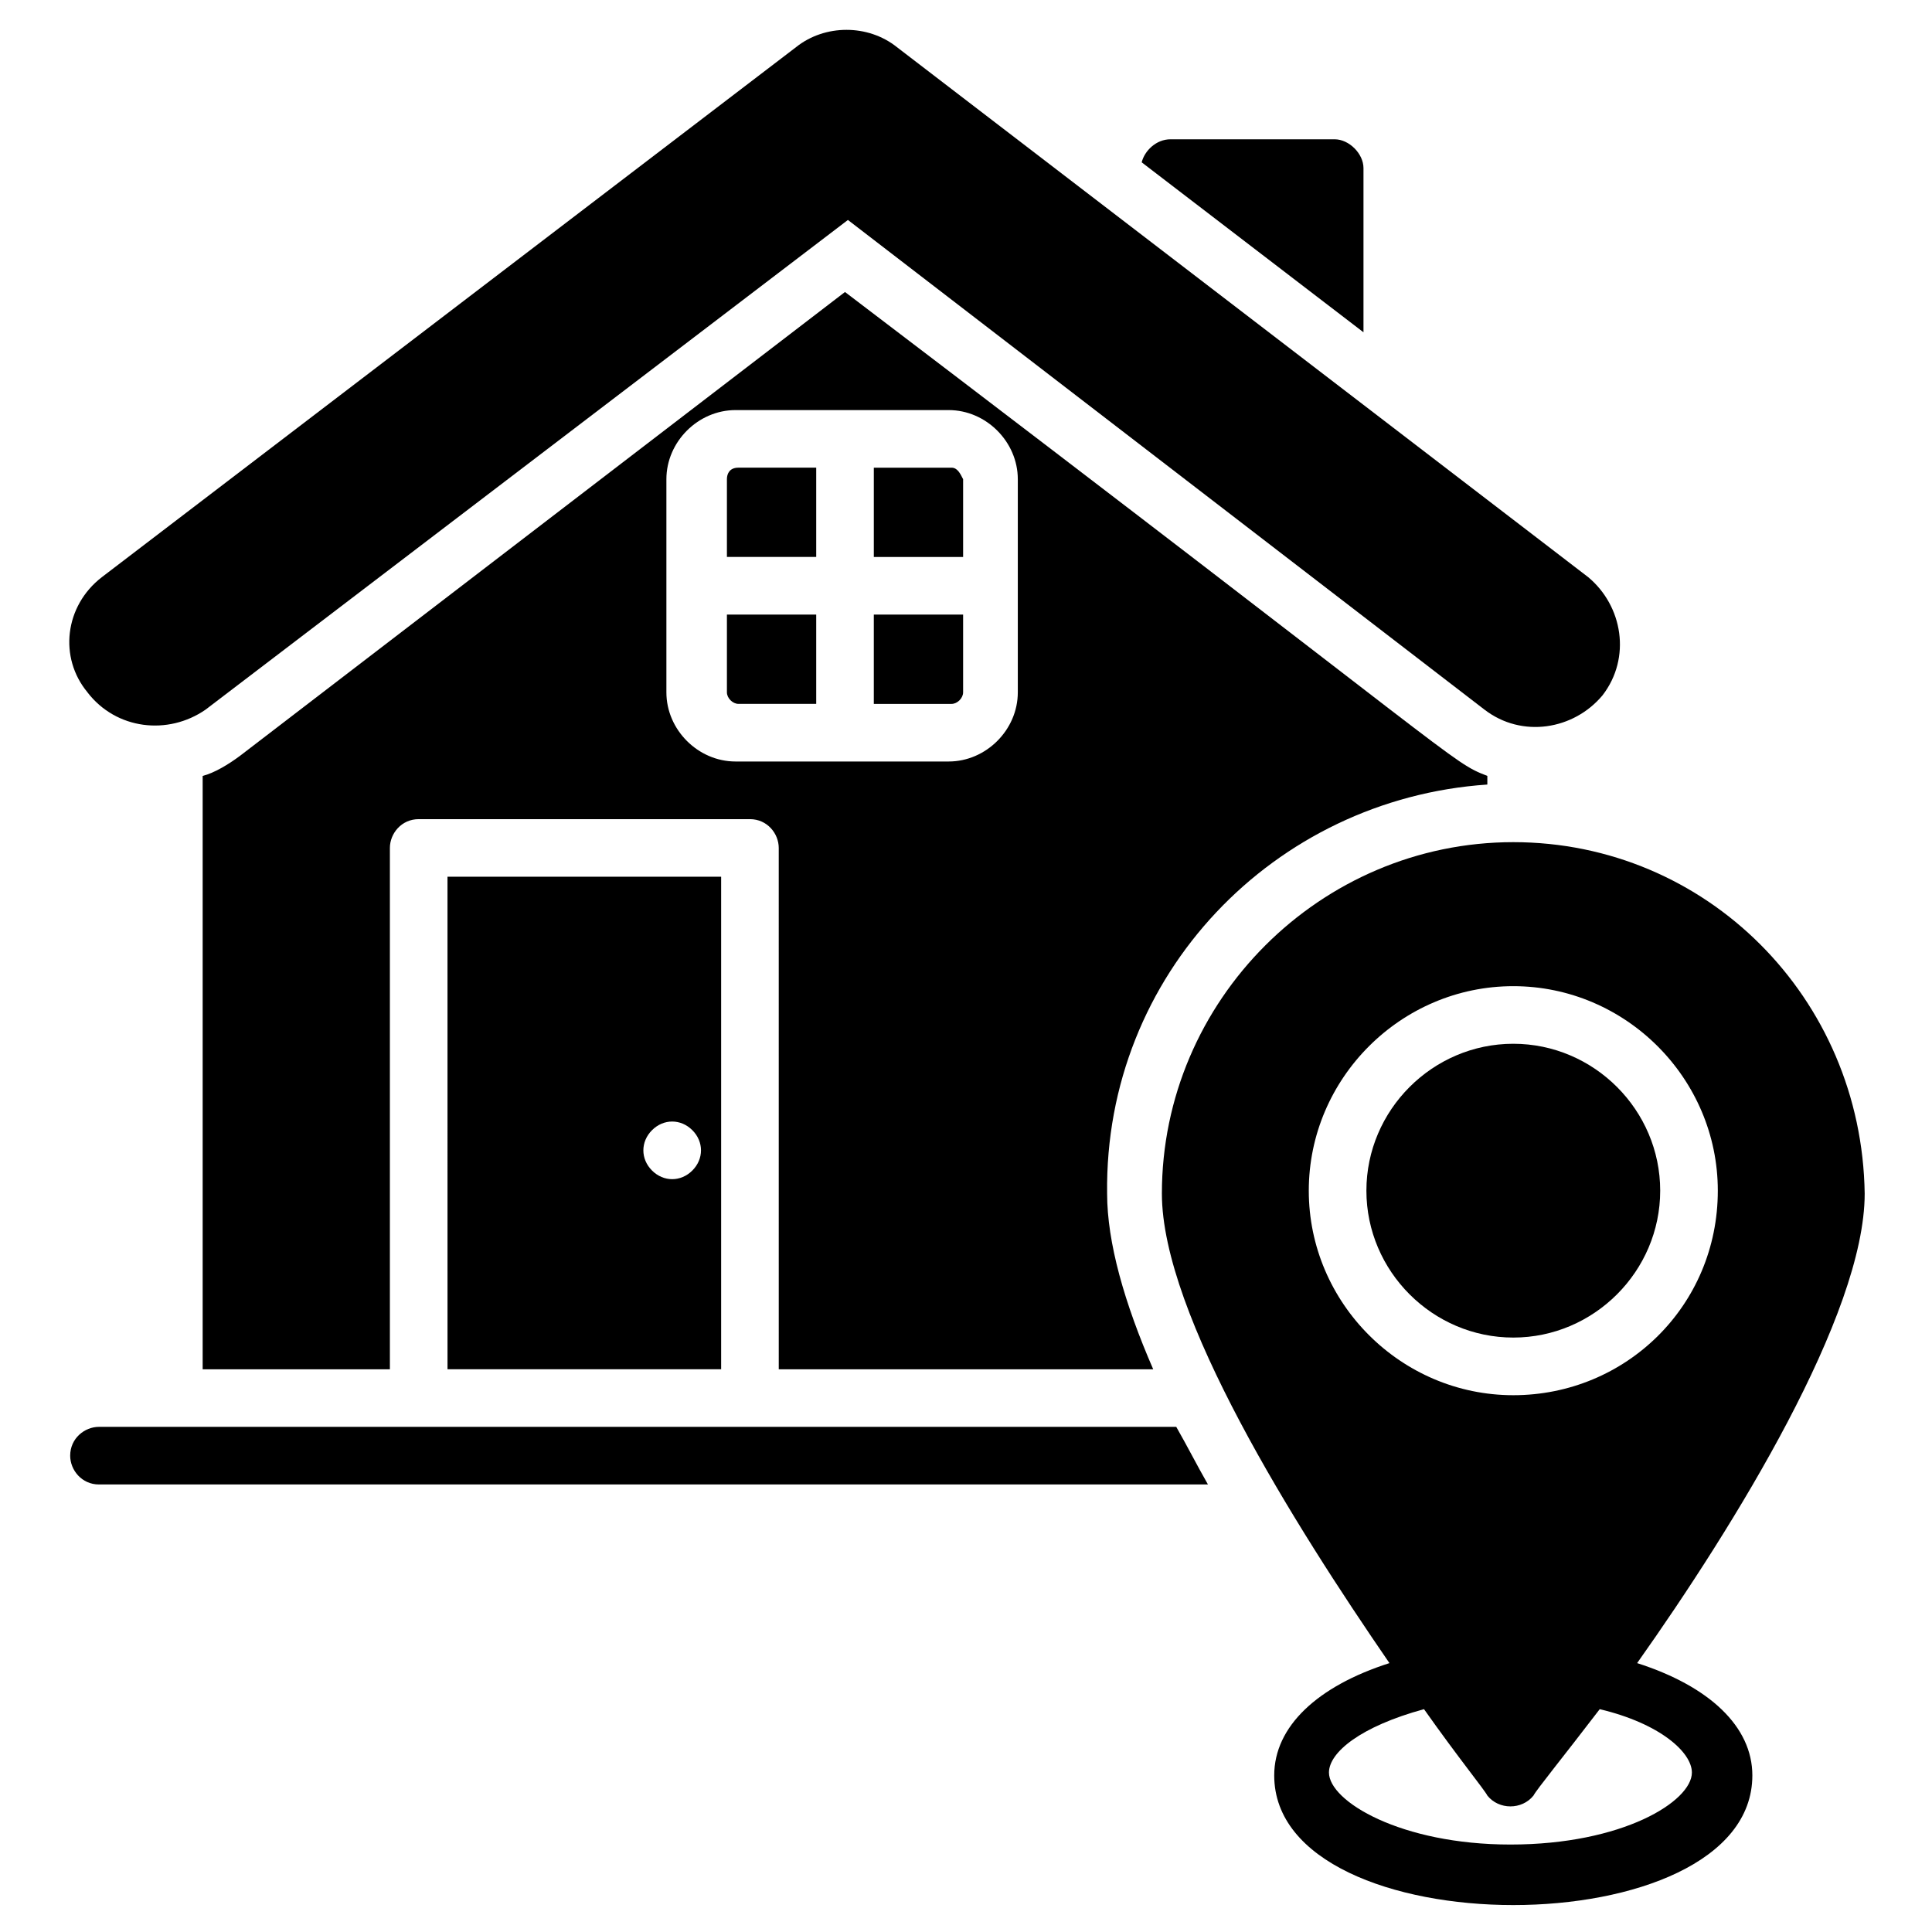 <?xml version="1.0" encoding="UTF-8"?>
<!-- Uploaded to: ICON Repo, www.iconrepo.com, Generator: ICON Repo Mixer Tools -->
<svg fill="#000000" width="800px" height="800px" version="1.1" viewBox="144 144 512 512" xmlns="http://www.w3.org/2000/svg">
 <g>
  <path d="m167.18 327.48c7.633 9.922 21.375 11.449 31.297 4.582l170.23-129.77 168.7 129.77c9.922 7.633 23.664 5.344 31.297-3.816 7.633-9.922 5.344-23.664-3.816-31.297l-183.2-140.46c-7.633-6.106-19.082-6.106-26.719 0l-183.96 140.45c-9.926 7.633-11.453 21.375-3.82 30.535z"/>
  <path d="m446.56 187.02 58.777 45.039v-43.512c0-3.816-3.816-7.633-7.633-7.633h-43.512c-3.816 0-6.871 3.055-7.633 6.106z"/>
  <path d="m170.23 537.4h293.89c-3.055-5.344-5.344-9.922-8.398-15.266l-285.49-0.004c-3.816 0-7.633 3.055-7.633 7.633 0 3.82 3.055 7.637 7.633 7.637z"/>
  <path d="m545.04 420.61c-21.375 0-38.93 17.559-38.93 38.93 0 21.375 17.559 38.93 38.93 38.93 21.375 0 38.93-17.559 38.93-38.93 0-21.375-17.555-38.93-38.93-38.93z"/>
  <path d="m545.04 367.18c-51.145 0-93.129 41.984-93.129 93.129 0 32.062 35.113 87.785 60.305 124.43-19.082 6.106-30.535 16.793-30.535 29.77 0 45.801 126.71 45.801 126.71 0 0-12.977-11.449-23.664-30.535-29.77 25.953-36.641 60.305-92.363 60.305-124.43-0.762-51.91-41.98-93.129-93.125-93.129zm47.328 246.56c0 7.633-18.32 19.082-48.09 19.082-29.008 0-48.09-11.449-48.09-19.082 0-5.344 8.398-12.215 25.191-16.793 9.16 12.977 16.031 21.375 16.793 22.902 3.055 3.816 9.16 3.816 12.215 0 0.762-1.527 7.633-9.922 17.559-22.902 16.023 3.816 24.422 11.449 24.422 16.793zm-47.328-99.996c-29.77 0-54.199-24.426-54.199-54.199 0-29.77 24.426-54.199 54.199-54.199 29.77 0 54.199 24.426 54.199 54.199-0.004 30.535-24.43 54.199-54.199 54.199z"/>
  <path d="m336.64 327.48c0 1.527 1.527 3.055 3.055 3.055h20.609v-23.664h-23.664z"/>
  <path d="m336.64 270.99v20.609h23.664v-23.664h-20.609c-2.293 0-3.055 1.527-3.055 3.055z"/>
  <path d="m396.18 267.94h-20.609v23.664h23.664v-20.609c-0.766-1.527-1.531-3.055-3.055-3.055z"/>
  <path d="m375.57 330.54h20.609c1.527 0 3.055-1.527 3.055-3.055v-20.609h-23.664z"/>
  <path d="m538.16 351.91v-2.289c-9.922-3.816-4.582-2.289-170.23-128.24l-160.3 122.9c-3.055 2.289-6.871 4.582-9.922 5.344v157.25h49.617v-138.16c0-3.816 3.055-7.633 7.633-7.633h87.785c4.582 0 7.633 3.816 7.633 7.633l0.004 138.16h99.234c-7.633-17.559-12.215-33.586-12.215-46.562-0.762-58.016 44.273-104.58 100.76-108.4zm-124.43-24.426c0 9.922-8.398 18.32-18.32 18.32h-56.488c-9.922 0-18.32-8.398-18.32-18.32v-56.488c0-9.922 8.398-18.32 18.32-18.32h56.488c9.922 0 18.32 8.398 18.32 18.32z"/>
  <path d="m335.11 506.87v-130.53h-72.52l0.004 130.53zm-18.32-63.359c3.055-3.055 7.633-3.055 10.688 0 3.055 3.055 3.055 7.633 0 10.688-3.055 3.055-7.633 3.055-10.688 0-3.055-3.051-3.055-7.633 0-10.688z"/>
 </g>
</svg>